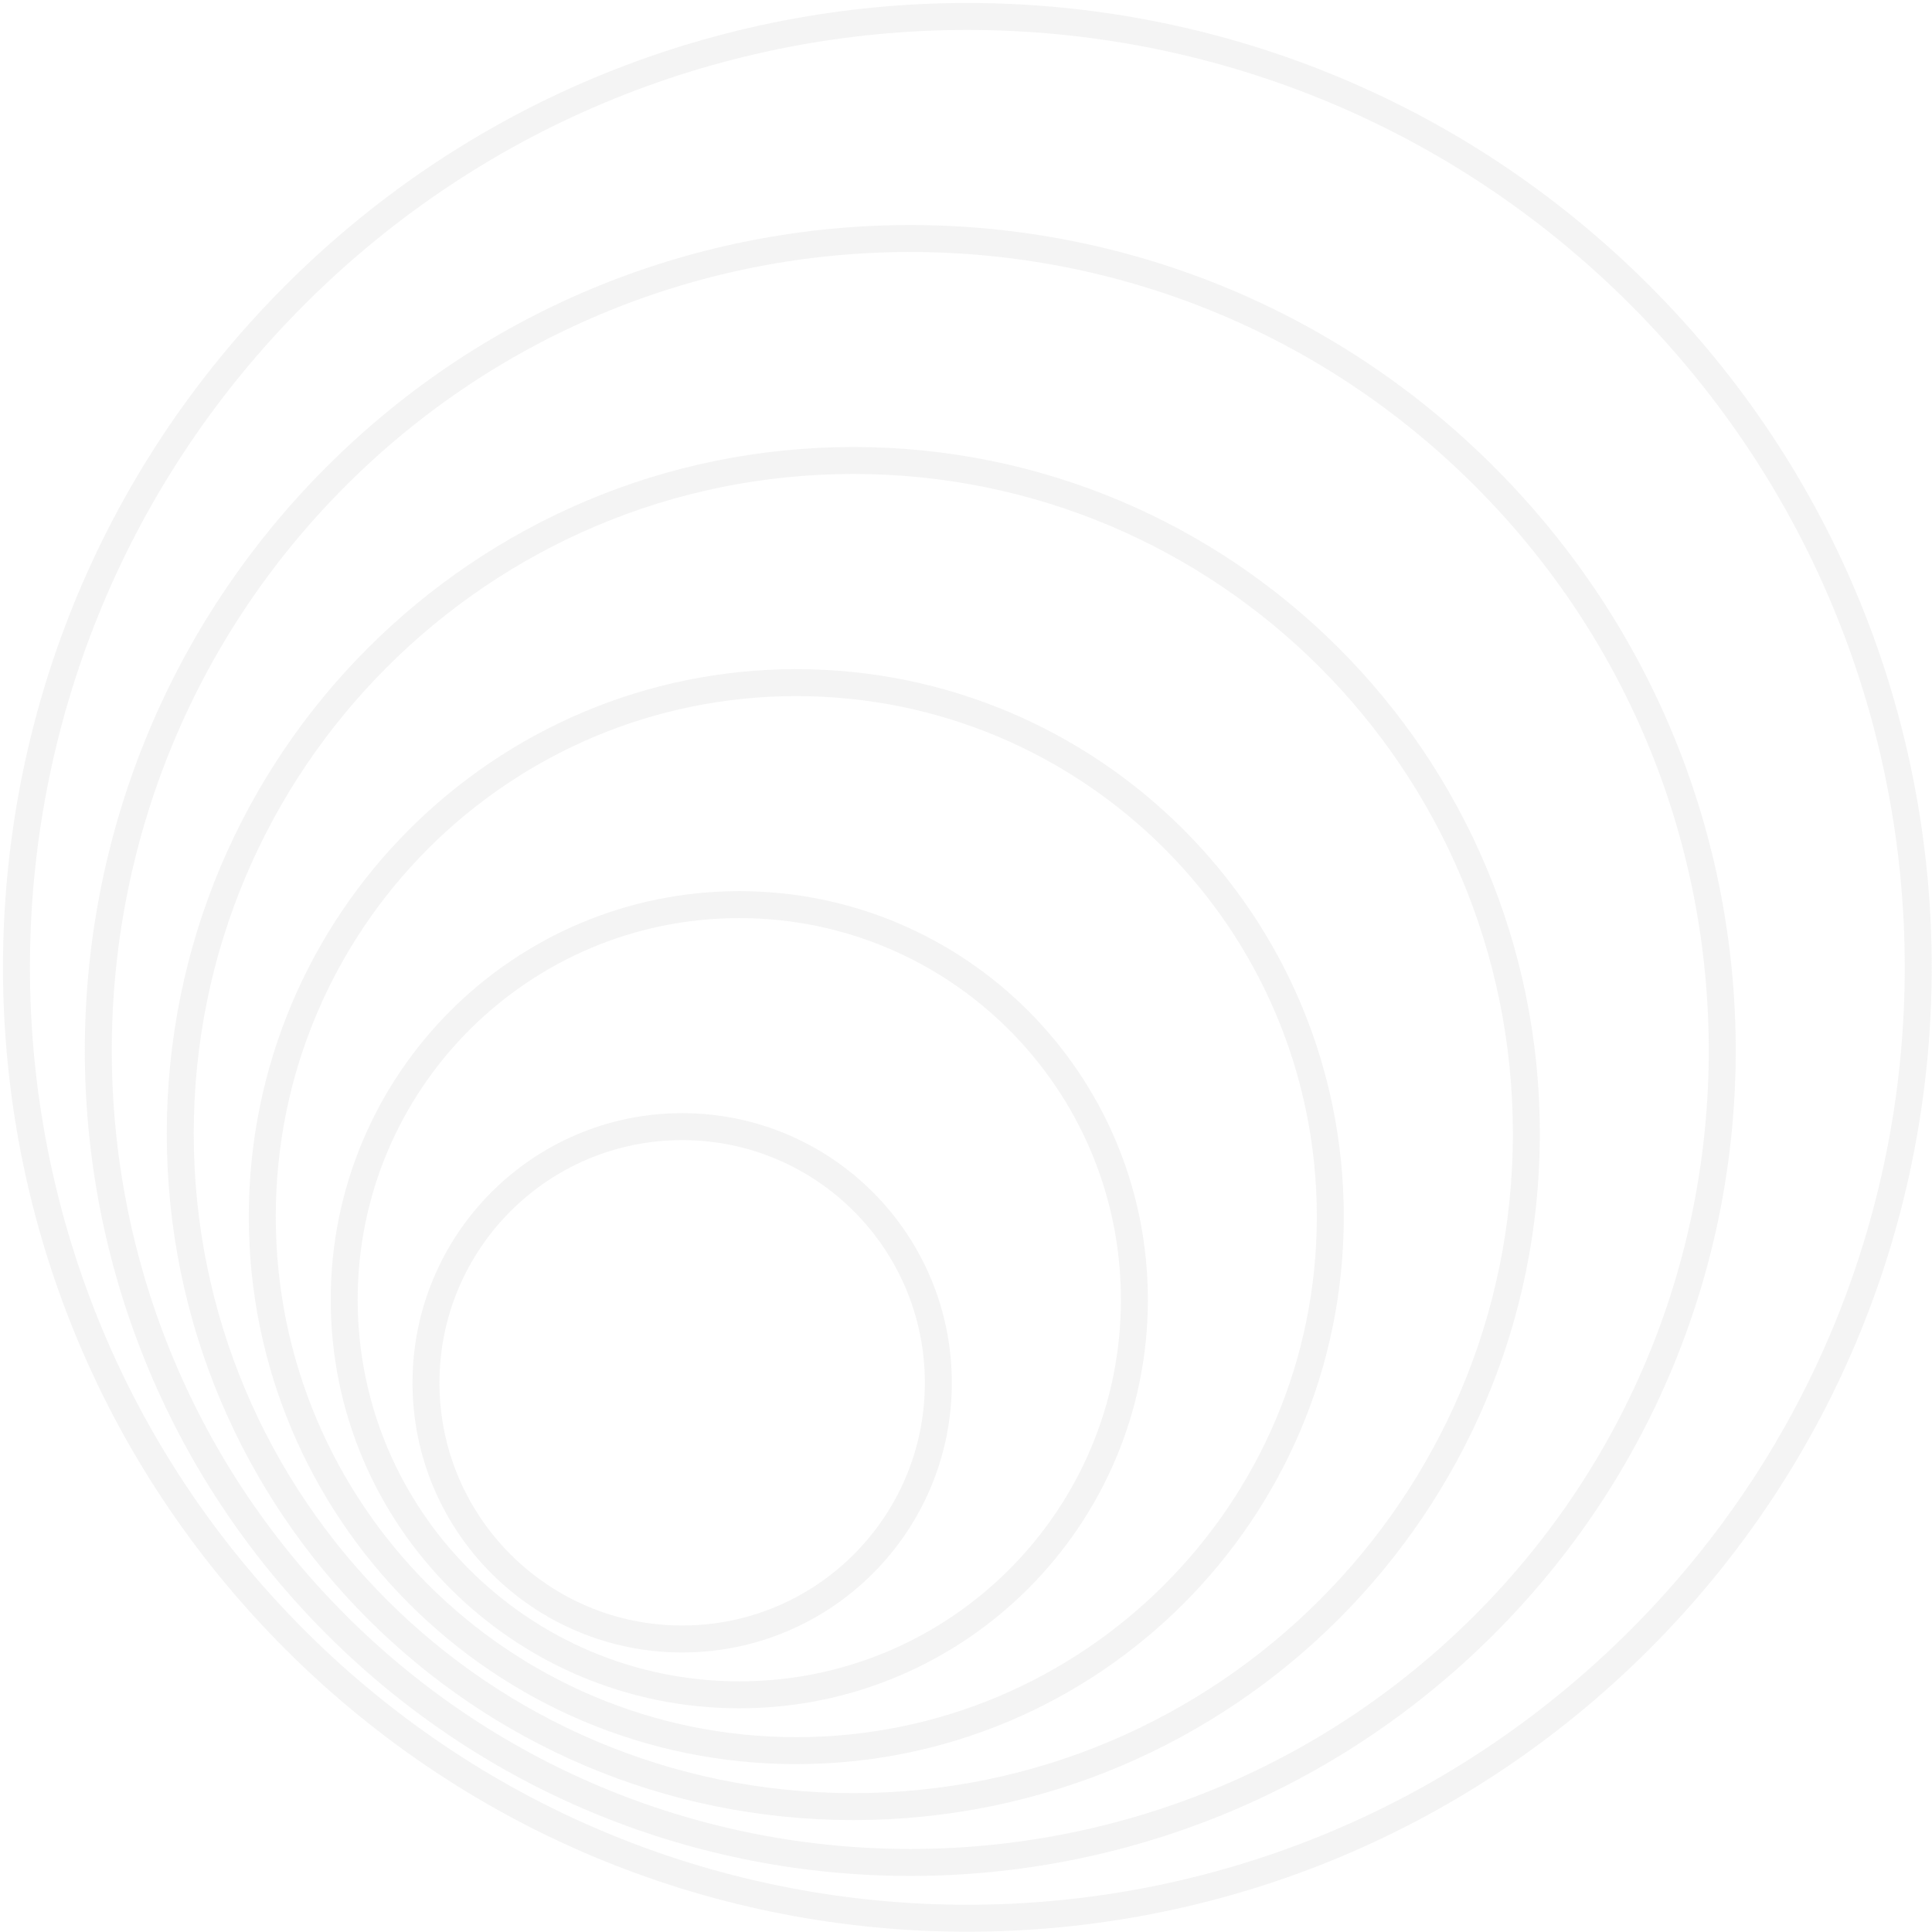 <svg width="215" height="215" viewBox="0 0 215 215" fill="none" xmlns="http://www.w3.org/2000/svg">
    <path d="M182.475 182.475C223.8 141.15 223.8 74.15 182.475 32.825C141.15 -8.5 74.15 -8.5 32.825 32.825C-8.5 74.15 -8.5 141.15 32.825 182.475C74.15 223.8 141.15 223.8 182.475 182.475Z" stroke="#D9D9D9" stroke-opacity="0.3" stroke-width="3" stroke-miterlimit="10"/>
    <path d="M165.192 180.797C200.48 145.509 200.48 88.297 165.192 53.009C129.905 17.721 72.692 17.721 37.405 53.009C2.117 88.297 2.117 145.509 37.405 180.797C72.692 216.084 129.905 216.084 165.192 180.797Z" stroke="#D9D9D9" stroke-opacity="0.3" stroke-width="3" stroke-miterlimit="10"/>
    <path d="M94.959 201.046C136.325 201.046 169.859 167.512 169.859 126.145C169.859 84.779 136.325 51.245 94.959 51.245C53.593 51.245 20.059 84.779 20.059 126.145C20.059 167.512 53.593 201.046 94.959 201.046Z" stroke="#D9D9D9" stroke-opacity="0.3" stroke-width="3" stroke-miterlimit="10"/>
    <path d="M88.615 194.818C121.435 194.818 148.041 168.212 148.041 135.392C148.041 102.571 121.435 75.965 88.615 75.965C55.794 75.965 29.188 102.571 29.188 135.392C29.188 168.212 55.794 194.818 88.615 194.818Z" stroke="#D9D9D9" stroke-opacity="0.3" stroke-width="3" stroke-miterlimit="10"/>
    <path d="M82.272 188.606C106.554 188.606 126.239 168.921 126.239 144.638C126.239 120.355 106.554 100.67 82.272 100.67C57.989 100.67 38.304 120.355 38.304 144.638C38.304 168.921 57.989 188.606 82.272 188.606Z" stroke="#D9D9D9" stroke-opacity="0.3" stroke-width="3" stroke-miterlimit="10"/>
    <path d="M75.914 182.393C91.659 182.393 104.422 169.629 104.422 153.885C104.422 138.14 91.659 125.376 75.914 125.376C60.169 125.376 47.405 138.14 47.405 153.885C47.405 169.629 60.169 182.393 75.914 182.393Z" stroke="#D9D9D9" stroke-opacity="0.3" stroke-width="3" stroke-miterlimit="10"/>
</svg>
